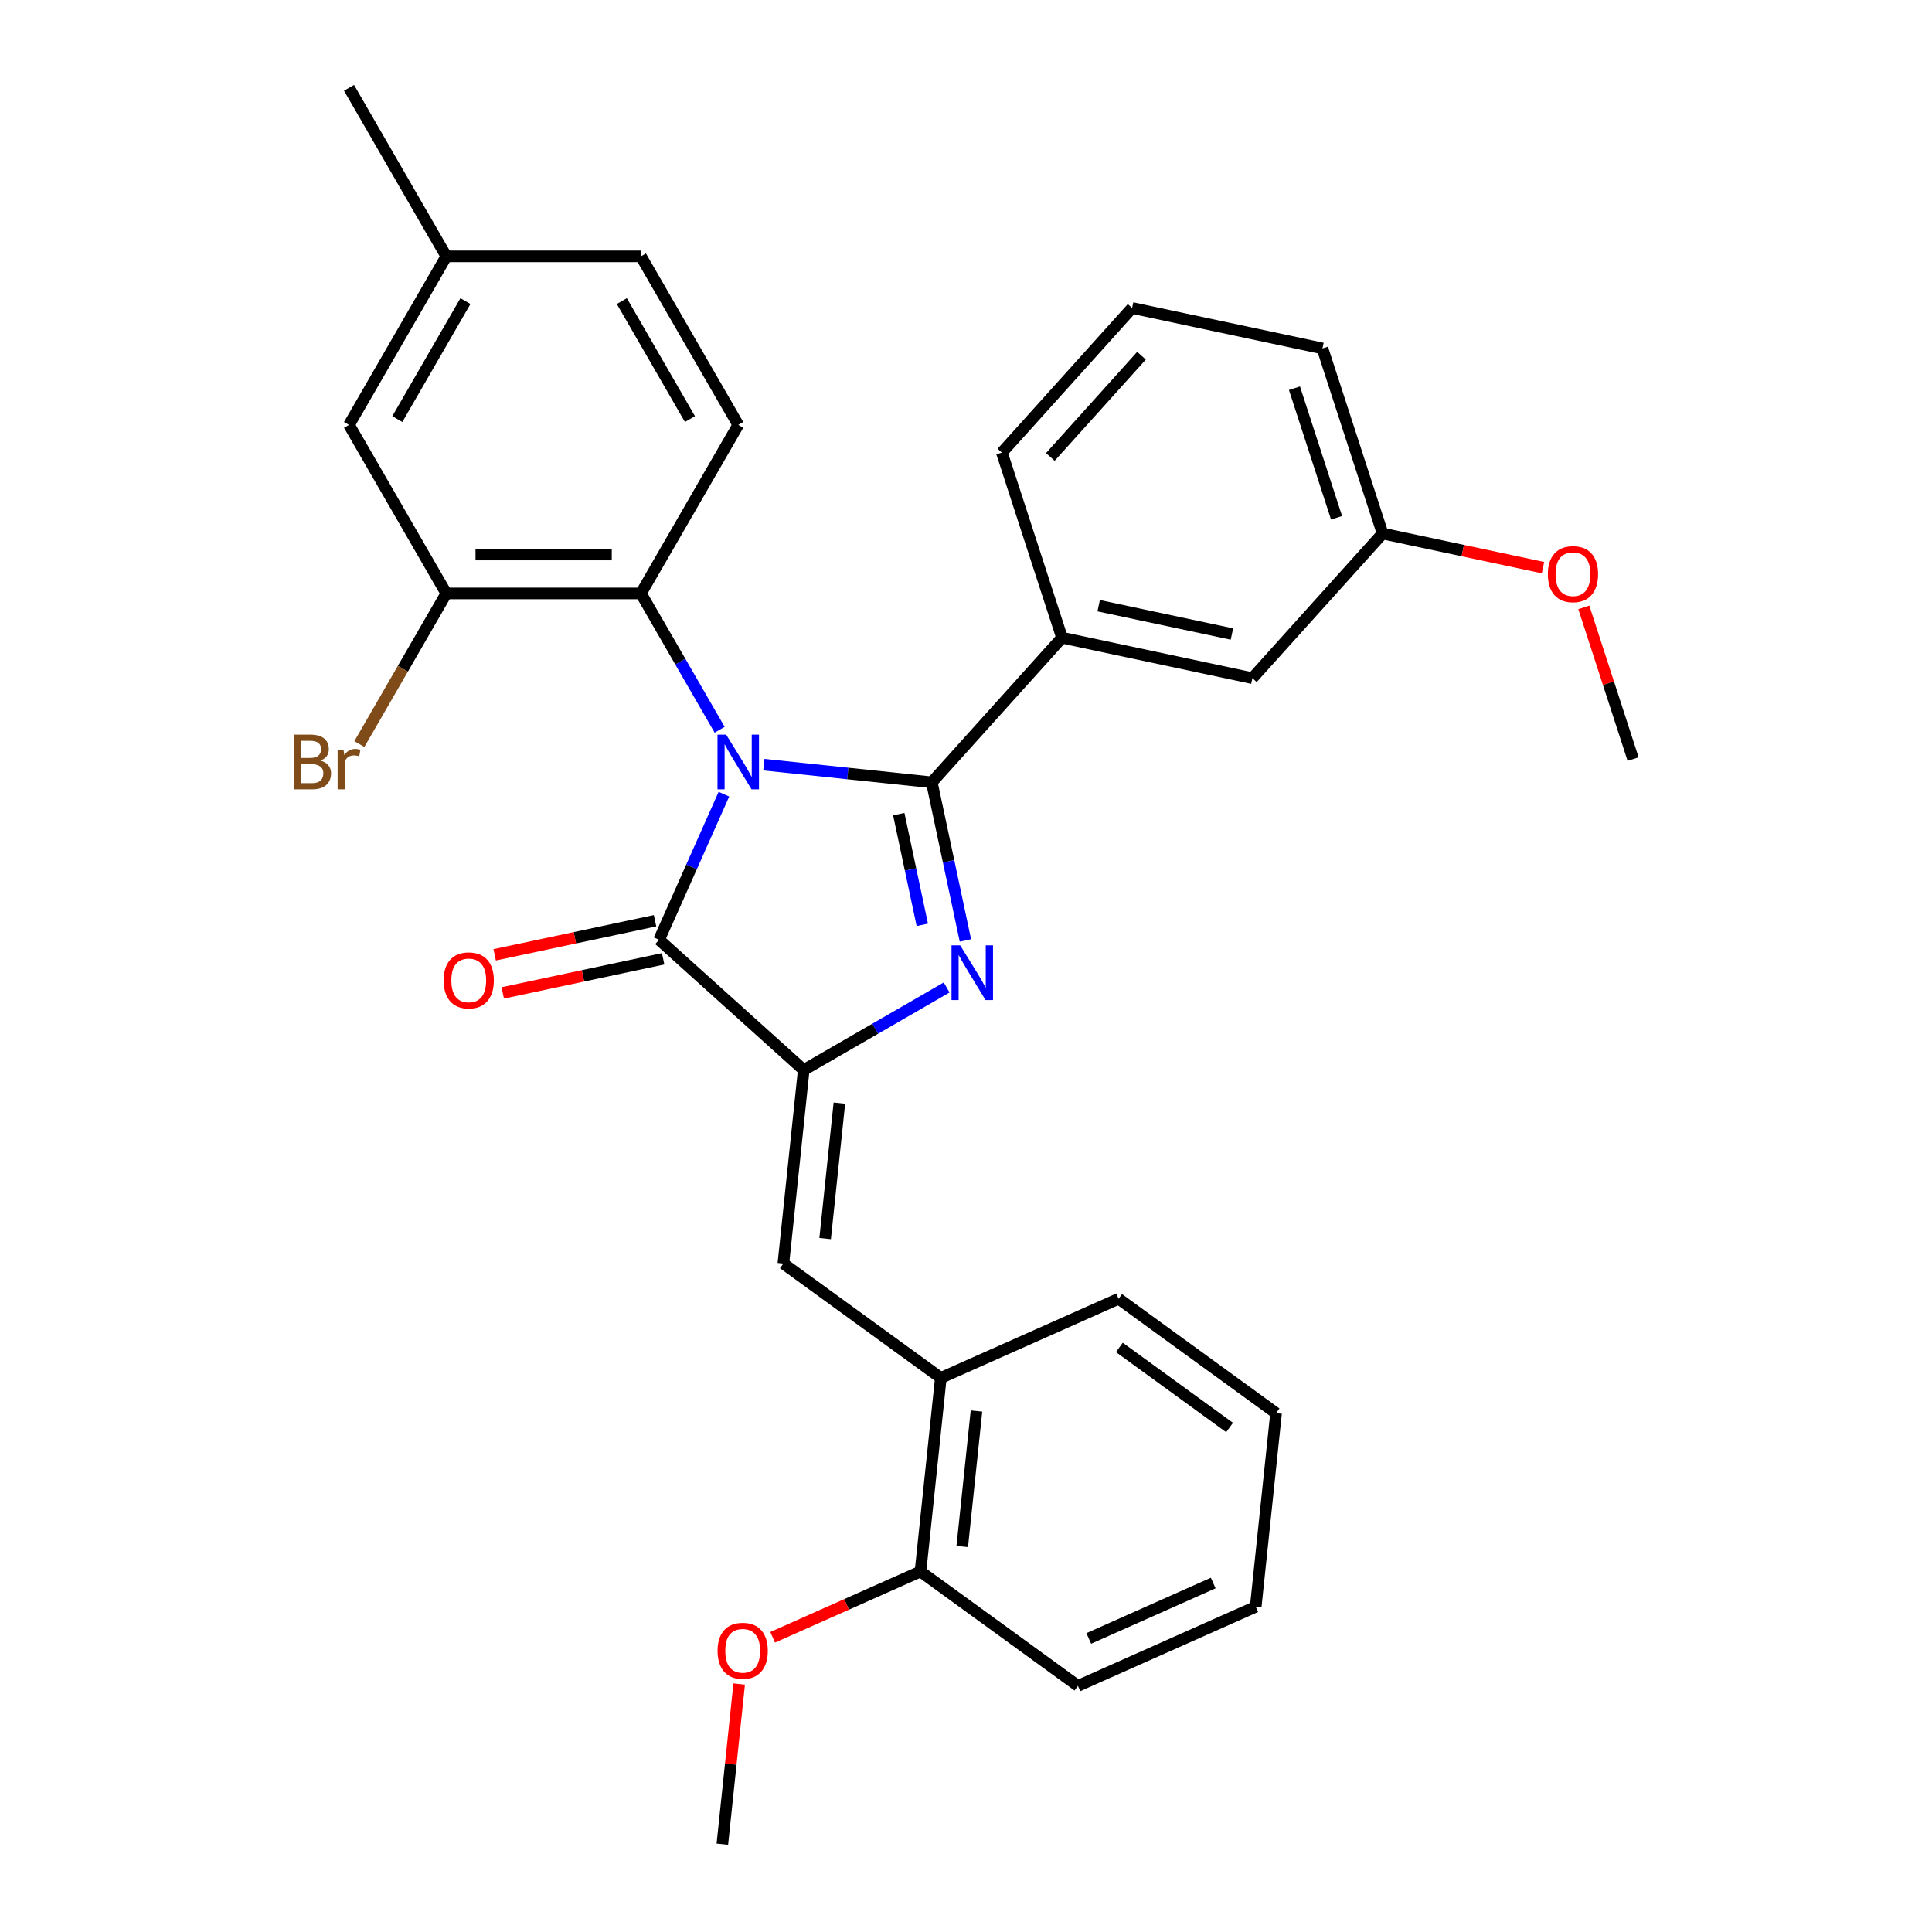 <?xml version='1.0' encoding='iso-8859-1'?>
<svg version='1.1' baseProfile='full'
              xmlns='http://www.w3.org/2000/svg'
                      xmlns:rdkit='http://www.rdkit.org/xml'
                      xmlns:xlink='http://www.w3.org/1999/xlink'
                  xml:space='preserve'
width='1000px' height='1000px' viewBox='0 0 1000 1000'>
<!-- END OF HEADER -->
<rect style='opacity:1.0;fill:#FFFFFF;stroke:none' width='1000' height='1000' x='0' y='0'> </rect>
<path class='bond-0' d='M 395.376,395.793 L 438.836,400.361' style='fill:none;fill-rule:evenodd;stroke:#0000FF;stroke-width:6px;stroke-linecap:butt;stroke-linejoin:miter;stroke-opacity:1' />
<path class='bond-0' d='M 438.836,400.361 L 482.297,404.929' style='fill:none;fill-rule:evenodd;stroke:#000000;stroke-width:6px;stroke-linecap:butt;stroke-linejoin:miter;stroke-opacity:1' />
<path class='bond-3' d='M 374.692,411.078 L 357.919,448.75' style='fill:none;fill-rule:evenodd;stroke:#0000FF;stroke-width:6px;stroke-linecap:butt;stroke-linejoin:miter;stroke-opacity:1' />
<path class='bond-3' d='M 357.919,448.75 L 341.146,486.423' style='fill:none;fill-rule:evenodd;stroke:#000000;stroke-width:6px;stroke-linecap:butt;stroke-linejoin:miter;stroke-opacity:1' />
<path class='bond-4' d='M 372.488,377.721 L 352.12,342.442' style='fill:none;fill-rule:evenodd;stroke:#0000FF;stroke-width:6px;stroke-linecap:butt;stroke-linejoin:miter;stroke-opacity:1' />
<path class='bond-4' d='M 352.12,342.442 L 331.751,307.163' style='fill:none;fill-rule:evenodd;stroke:#000000;stroke-width:6px;stroke-linecap:butt;stroke-linejoin:miter;stroke-opacity:1' />
<path class='bond-1' d='M 482.297,404.929 L 490.996,445.855' style='fill:none;fill-rule:evenodd;stroke:#000000;stroke-width:6px;stroke-linecap:butt;stroke-linejoin:miter;stroke-opacity:1' />
<path class='bond-1' d='M 490.996,445.855 L 499.696,486.781' style='fill:none;fill-rule:evenodd;stroke:#0000FF;stroke-width:6px;stroke-linecap:butt;stroke-linejoin:miter;stroke-opacity:1' />
<path class='bond-1' d='M 465.201,421.396 L 471.29,450.044' style='fill:none;fill-rule:evenodd;stroke:#000000;stroke-width:6px;stroke-linecap:butt;stroke-linejoin:miter;stroke-opacity:1' />
<path class='bond-1' d='M 471.29,450.044 L 477.38,478.692' style='fill:none;fill-rule:evenodd;stroke:#0000FF;stroke-width:6px;stroke-linecap:butt;stroke-linejoin:miter;stroke-opacity:1' />
<path class='bond-6' d='M 482.297,404.929 L 549.7,330.071' style='fill:none;fill-rule:evenodd;stroke:#000000;stroke-width:6px;stroke-linecap:butt;stroke-linejoin:miter;stroke-opacity:1' />
<path class='bond-30' d='M 489.982,511.114 L 452.993,532.47' style='fill:none;fill-rule:evenodd;stroke:#0000FF;stroke-width:6px;stroke-linecap:butt;stroke-linejoin:miter;stroke-opacity:1' />
<path class='bond-30' d='M 452.993,532.47 L 416.004,553.826' style='fill:none;fill-rule:evenodd;stroke:#000000;stroke-width:6px;stroke-linecap:butt;stroke-linejoin:miter;stroke-opacity:1' />
<path class='bond-2' d='M 416.004,553.826 L 341.146,486.423' style='fill:none;fill-rule:evenodd;stroke:#000000;stroke-width:6px;stroke-linecap:butt;stroke-linejoin:miter;stroke-opacity:1' />
<path class='bond-5' d='M 416.004,553.826 L 405.475,654.006' style='fill:none;fill-rule:evenodd;stroke:#000000;stroke-width:6px;stroke-linecap:butt;stroke-linejoin:miter;stroke-opacity:1' />
<path class='bond-5' d='M 434.461,570.958 L 427.09,641.084' style='fill:none;fill-rule:evenodd;stroke:#000000;stroke-width:6px;stroke-linecap:butt;stroke-linejoin:miter;stroke-opacity:1' />
<path class='bond-10' d='M 339.052,476.57 L 297.546,485.392' style='fill:none;fill-rule:evenodd;stroke:#000000;stroke-width:6px;stroke-linecap:butt;stroke-linejoin:miter;stroke-opacity:1' />
<path class='bond-10' d='M 297.546,485.392 L 256.039,494.215' style='fill:none;fill-rule:evenodd;stroke:#FF0000;stroke-width:6px;stroke-linecap:butt;stroke-linejoin:miter;stroke-opacity:1' />
<path class='bond-10' d='M 343.24,496.276 L 301.734,505.098' style='fill:none;fill-rule:evenodd;stroke:#000000;stroke-width:6px;stroke-linecap:butt;stroke-linejoin:miter;stroke-opacity:1' />
<path class='bond-10' d='M 301.734,505.098 L 260.228,513.921' style='fill:none;fill-rule:evenodd;stroke:#FF0000;stroke-width:6px;stroke-linecap:butt;stroke-linejoin:miter;stroke-opacity:1' />
<path class='bond-7' d='M 331.751,307.163 L 231.02,307.163' style='fill:none;fill-rule:evenodd;stroke:#000000;stroke-width:6px;stroke-linecap:butt;stroke-linejoin:miter;stroke-opacity:1' />
<path class='bond-7' d='M 316.642,287.017 L 246.129,287.017' style='fill:none;fill-rule:evenodd;stroke:#000000;stroke-width:6px;stroke-linecap:butt;stroke-linejoin:miter;stroke-opacity:1' />
<path class='bond-9' d='M 331.751,307.163 L 382.117,219.927' style='fill:none;fill-rule:evenodd;stroke:#000000;stroke-width:6px;stroke-linecap:butt;stroke-linejoin:miter;stroke-opacity:1' />
<path class='bond-8' d='M 405.475,654.006 L 486.969,713.214' style='fill:none;fill-rule:evenodd;stroke:#000000;stroke-width:6px;stroke-linecap:butt;stroke-linejoin:miter;stroke-opacity:1' />
<path class='bond-11' d='M 549.7,330.071 L 648.231,351.014' style='fill:none;fill-rule:evenodd;stroke:#000000;stroke-width:6px;stroke-linecap:butt;stroke-linejoin:miter;stroke-opacity:1' />
<path class='bond-11' d='M 568.668,313.506 L 637.64,328.166' style='fill:none;fill-rule:evenodd;stroke:#000000;stroke-width:6px;stroke-linecap:butt;stroke-linejoin:miter;stroke-opacity:1' />
<path class='bond-19' d='M 549.7,330.071 L 518.572,234.269' style='fill:none;fill-rule:evenodd;stroke:#000000;stroke-width:6px;stroke-linecap:butt;stroke-linejoin:miter;stroke-opacity:1' />
<path class='bond-12' d='M 231.02,307.163 L 180.654,219.927' style='fill:none;fill-rule:evenodd;stroke:#000000;stroke-width:6px;stroke-linecap:butt;stroke-linejoin:miter;stroke-opacity:1' />
<path class='bond-14' d='M 231.02,307.163 L 208.515,346.142' style='fill:none;fill-rule:evenodd;stroke:#000000;stroke-width:6px;stroke-linecap:butt;stroke-linejoin:miter;stroke-opacity:1' />
<path class='bond-14' d='M 208.515,346.142 L 186.011,385.121' style='fill:none;fill-rule:evenodd;stroke:#7F4C19;stroke-width:6px;stroke-linecap:butt;stroke-linejoin:miter;stroke-opacity:1' />
<path class='bond-13' d='M 486.969,713.214 L 476.439,813.394' style='fill:none;fill-rule:evenodd;stroke:#000000;stroke-width:6px;stroke-linecap:butt;stroke-linejoin:miter;stroke-opacity:1' />
<path class='bond-13' d='M 505.425,730.347 L 498.055,800.473' style='fill:none;fill-rule:evenodd;stroke:#000000;stroke-width:6px;stroke-linecap:butt;stroke-linejoin:miter;stroke-opacity:1' />
<path class='bond-22' d='M 486.969,713.214 L 578.992,672.243' style='fill:none;fill-rule:evenodd;stroke:#000000;stroke-width:6px;stroke-linecap:butt;stroke-linejoin:miter;stroke-opacity:1' />
<path class='bond-15' d='M 382.117,219.927 L 331.751,132.691' style='fill:none;fill-rule:evenodd;stroke:#000000;stroke-width:6px;stroke-linecap:butt;stroke-linejoin:miter;stroke-opacity:1' />
<path class='bond-15' d='M 357.115,216.915 L 321.859,155.849' style='fill:none;fill-rule:evenodd;stroke:#000000;stroke-width:6px;stroke-linecap:butt;stroke-linejoin:miter;stroke-opacity:1' />
<path class='bond-17' d='M 648.231,351.014 L 715.633,276.156' style='fill:none;fill-rule:evenodd;stroke:#000000;stroke-width:6px;stroke-linecap:butt;stroke-linejoin:miter;stroke-opacity:1' />
<path class='bond-31' d='M 180.654,219.927 L 231.02,132.691' style='fill:none;fill-rule:evenodd;stroke:#000000;stroke-width:6px;stroke-linecap:butt;stroke-linejoin:miter;stroke-opacity:1' />
<path class='bond-31' d='M 205.656,216.915 L 240.912,155.849' style='fill:none;fill-rule:evenodd;stroke:#000000;stroke-width:6px;stroke-linecap:butt;stroke-linejoin:miter;stroke-opacity:1' />
<path class='bond-18' d='M 476.439,813.394 L 438.187,830.425' style='fill:none;fill-rule:evenodd;stroke:#000000;stroke-width:6px;stroke-linecap:butt;stroke-linejoin:miter;stroke-opacity:1' />
<path class='bond-18' d='M 438.187,830.425 L 399.935,847.456' style='fill:none;fill-rule:evenodd;stroke:#FF0000;stroke-width:6px;stroke-linecap:butt;stroke-linejoin:miter;stroke-opacity:1' />
<path class='bond-23' d='M 476.439,813.394 L 557.933,872.603' style='fill:none;fill-rule:evenodd;stroke:#000000;stroke-width:6px;stroke-linecap:butt;stroke-linejoin:miter;stroke-opacity:1' />
<path class='bond-16' d='M 331.751,132.691 L 231.02,132.691' style='fill:none;fill-rule:evenodd;stroke:#000000;stroke-width:6px;stroke-linecap:butt;stroke-linejoin:miter;stroke-opacity:1' />
<path class='bond-25' d='M 231.02,132.691 L 180.654,45.455' style='fill:none;fill-rule:evenodd;stroke:#000000;stroke-width:6px;stroke-linecap:butt;stroke-linejoin:miter;stroke-opacity:1' />
<path class='bond-20' d='M 715.633,276.156 L 757.139,284.978' style='fill:none;fill-rule:evenodd;stroke:#000000;stroke-width:6px;stroke-linecap:butt;stroke-linejoin:miter;stroke-opacity:1' />
<path class='bond-20' d='M 757.139,284.978 L 798.646,293.801' style='fill:none;fill-rule:evenodd;stroke:#FF0000;stroke-width:6px;stroke-linecap:butt;stroke-linejoin:miter;stroke-opacity:1' />
<path class='bond-32' d='M 715.633,276.156 L 684.505,180.354' style='fill:none;fill-rule:evenodd;stroke:#000000;stroke-width:6px;stroke-linecap:butt;stroke-linejoin:miter;stroke-opacity:1' />
<path class='bond-32' d='M 691.804,268.011 L 670.014,200.95' style='fill:none;fill-rule:evenodd;stroke:#000000;stroke-width:6px;stroke-linecap:butt;stroke-linejoin:miter;stroke-opacity:1' />
<path class='bond-26' d='M 382.6,871.644 L 378.244,913.095' style='fill:none;fill-rule:evenodd;stroke:#FF0000;stroke-width:6px;stroke-linecap:butt;stroke-linejoin:miter;stroke-opacity:1' />
<path class='bond-26' d='M 378.244,913.095 L 373.887,954.545' style='fill:none;fill-rule:evenodd;stroke:#000000;stroke-width:6px;stroke-linecap:butt;stroke-linejoin:miter;stroke-opacity:1' />
<path class='bond-21' d='M 518.572,234.269 L 585.975,159.411' style='fill:none;fill-rule:evenodd;stroke:#000000;stroke-width:6px;stroke-linecap:butt;stroke-linejoin:miter;stroke-opacity:1' />
<path class='bond-21' d='M 543.654,236.521 L 590.836,184.12' style='fill:none;fill-rule:evenodd;stroke:#000000;stroke-width:6px;stroke-linecap:butt;stroke-linejoin:miter;stroke-opacity:1' />
<path class='bond-27' d='M 819.778,314.377 L 832.535,353.639' style='fill:none;fill-rule:evenodd;stroke:#FF0000;stroke-width:6px;stroke-linecap:butt;stroke-linejoin:miter;stroke-opacity:1' />
<path class='bond-27' d='M 832.535,353.639 L 845.292,392.901' style='fill:none;fill-rule:evenodd;stroke:#000000;stroke-width:6px;stroke-linecap:butt;stroke-linejoin:miter;stroke-opacity:1' />
<path class='bond-24' d='M 585.975,159.411 L 684.505,180.354' style='fill:none;fill-rule:evenodd;stroke:#000000;stroke-width:6px;stroke-linecap:butt;stroke-linejoin:miter;stroke-opacity:1' />
<path class='bond-28' d='M 578.992,672.243 L 660.486,731.452' style='fill:none;fill-rule:evenodd;stroke:#000000;stroke-width:6px;stroke-linecap:butt;stroke-linejoin:miter;stroke-opacity:1' />
<path class='bond-28' d='M 579.374,697.423 L 636.42,738.869' style='fill:none;fill-rule:evenodd;stroke:#000000;stroke-width:6px;stroke-linecap:butt;stroke-linejoin:miter;stroke-opacity:1' />
<path class='bond-33' d='M 557.933,872.603 L 649.956,831.632' style='fill:none;fill-rule:evenodd;stroke:#000000;stroke-width:6px;stroke-linecap:butt;stroke-linejoin:miter;stroke-opacity:1' />
<path class='bond-33' d='M 563.542,848.053 L 627.958,819.373' style='fill:none;fill-rule:evenodd;stroke:#000000;stroke-width:6px;stroke-linecap:butt;stroke-linejoin:miter;stroke-opacity:1' />
<path class='bond-29' d='M 660.486,731.452 L 649.956,831.632' style='fill:none;fill-rule:evenodd;stroke:#000000;stroke-width:6px;stroke-linecap:butt;stroke-linejoin:miter;stroke-opacity:1' />
<path  class='atom-0' d='M 375.857 380.24
L 385.137 395.24
Q 386.057 396.72, 387.537 399.4
Q 389.017 402.08, 389.097 402.24
L 389.097 380.24
L 392.857 380.24
L 392.857 408.56
L 388.977 408.56
L 379.017 392.16
Q 377.857 390.24, 376.617 388.04
Q 375.417 385.84, 375.057 385.16
L 375.057 408.56
L 371.377 408.56
L 371.377 380.24
L 375.857 380.24
' fill='#0000FF'/>
<path  class='atom-2' d='M 496.981 489.3
L 506.261 504.3
Q 507.181 505.78, 508.661 508.46
Q 510.141 511.14, 510.221 511.3
L 510.221 489.3
L 513.981 489.3
L 513.981 517.62
L 510.101 517.62
L 500.141 501.22
Q 498.981 499.3, 497.741 497.1
Q 496.541 494.9, 496.181 494.22
L 496.181 517.62
L 492.501 517.62
L 492.501 489.3
L 496.981 489.3
' fill='#0000FF'/>
<path  class='atom-11' d='M 229.615 507.446
Q 229.615 500.646, 232.975 496.846
Q 236.335 493.046, 242.615 493.046
Q 248.895 493.046, 252.255 496.846
Q 255.615 500.646, 255.615 507.446
Q 255.615 514.326, 252.215 518.246
Q 248.815 522.126, 242.615 522.126
Q 236.375 522.126, 232.975 518.246
Q 229.615 514.366, 229.615 507.446
M 242.615 518.926
Q 246.935 518.926, 249.255 516.046
Q 251.615 513.126, 251.615 507.446
Q 251.615 501.886, 249.255 499.086
Q 246.935 496.246, 242.615 496.246
Q 238.295 496.246, 235.935 499.046
Q 233.615 501.846, 233.615 507.446
Q 233.615 513.166, 235.935 516.046
Q 238.295 518.926, 242.615 518.926
' fill='#FF0000'/>
<path  class='atom-15' d='M 165.874 393.68
Q 168.594 394.44, 169.954 396.12
Q 171.354 397.76, 171.354 400.2
Q 171.354 404.12, 168.834 406.36
Q 166.354 408.56, 161.634 408.56
L 152.114 408.56
L 152.114 380.24
L 160.474 380.24
Q 165.314 380.24, 167.754 382.2
Q 170.194 384.16, 170.194 387.76
Q 170.194 392.04, 165.874 393.68
M 155.914 383.44
L 155.914 392.32
L 160.474 392.32
Q 163.274 392.32, 164.714 391.2
Q 166.194 390.04, 166.194 387.76
Q 166.194 383.44, 160.474 383.44
L 155.914 383.44
M 161.634 405.36
Q 164.394 405.36, 165.874 404.04
Q 167.354 402.72, 167.354 400.2
Q 167.354 397.88, 165.714 396.72
Q 164.114 395.52, 161.034 395.52
L 155.914 395.52
L 155.914 405.36
L 161.634 405.36
' fill='#7F4C19'/>
<path  class='atom-15' d='M 177.794 388
L 178.234 390.84
Q 180.394 387.64, 183.914 387.64
Q 185.034 387.64, 186.554 388.04
L 185.954 391.4
Q 184.234 391, 183.274 391
Q 181.594 391, 180.474 391.68
Q 179.394 392.32, 178.514 393.88
L 178.514 408.56
L 174.754 408.56
L 174.754 388
L 177.794 388
' fill='#7F4C19'/>
<path  class='atom-19' d='M 371.416 854.445
Q 371.416 847.645, 374.776 843.845
Q 378.136 840.045, 384.416 840.045
Q 390.696 840.045, 394.056 843.845
Q 397.416 847.645, 397.416 854.445
Q 397.416 861.325, 394.016 865.245
Q 390.616 869.125, 384.416 869.125
Q 378.176 869.125, 374.776 865.245
Q 371.416 861.365, 371.416 854.445
M 384.416 865.925
Q 388.736 865.925, 391.056 863.045
Q 393.416 860.125, 393.416 854.445
Q 393.416 848.885, 391.056 846.085
Q 388.736 843.245, 384.416 843.245
Q 380.096 843.245, 377.736 846.045
Q 375.416 848.845, 375.416 854.445
Q 375.416 860.165, 377.736 863.045
Q 380.096 865.925, 384.416 865.925
' fill='#FF0000'/>
<path  class='atom-21' d='M 801.164 297.179
Q 801.164 290.379, 804.524 286.579
Q 807.884 282.779, 814.164 282.779
Q 820.444 282.779, 823.804 286.579
Q 827.164 290.379, 827.164 297.179
Q 827.164 304.059, 823.764 307.979
Q 820.364 311.859, 814.164 311.859
Q 807.924 311.859, 804.524 307.979
Q 801.164 304.099, 801.164 297.179
M 814.164 308.659
Q 818.484 308.659, 820.804 305.779
Q 823.164 302.859, 823.164 297.179
Q 823.164 291.619, 820.804 288.819
Q 818.484 285.979, 814.164 285.979
Q 809.844 285.979, 807.484 288.779
Q 805.164 291.579, 805.164 297.179
Q 805.164 302.899, 807.484 305.779
Q 809.844 308.659, 814.164 308.659
' fill='#FF0000'/>
</svg>
